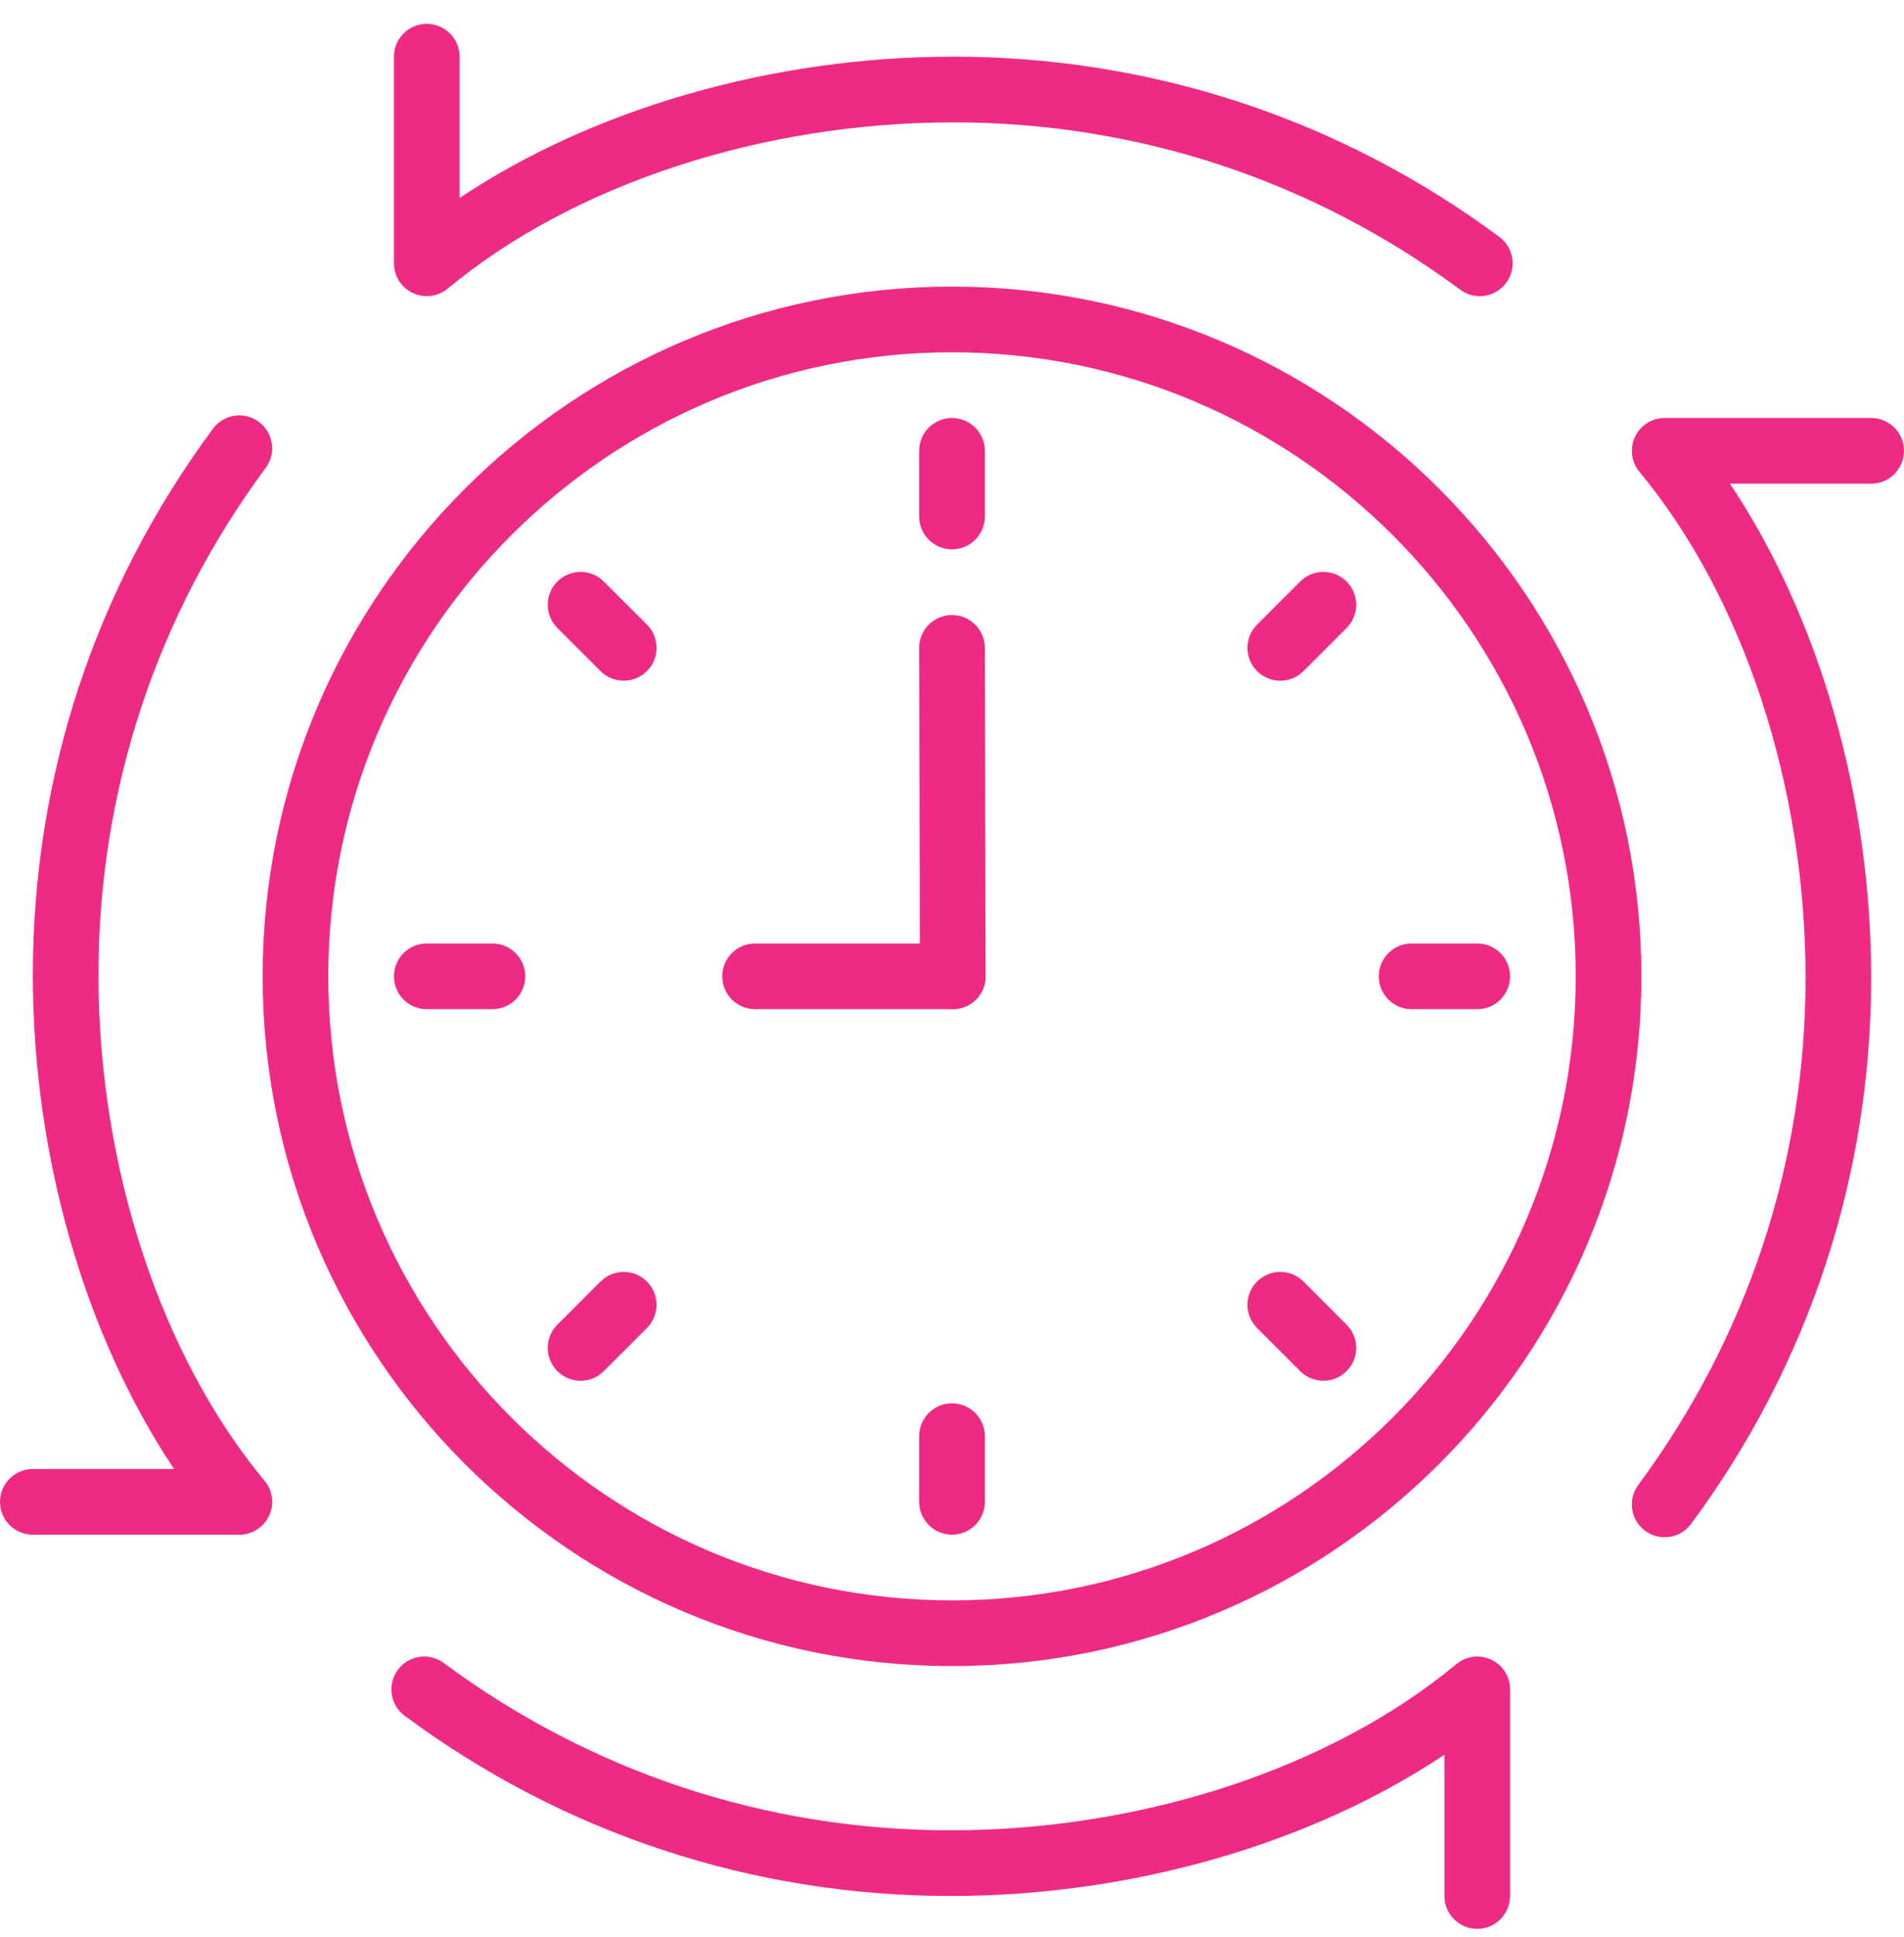 <svg width="60" height="61" viewBox="0 0 60 61" fill="none" xmlns="http://www.w3.org/2000/svg">
<g clip-path="url(#clip0_447_1707)">
<path d="M47.248 7.461C42.234 3.748 36.283 1.785 30.04 1.785C24.348 1.785 18.692 3.424 14.483 6.236V1.785C14.483 1.214 14.019 0.751 13.448 0.751C12.877 0.751 12.414 1.214 12.414 1.785V8.293C12.414 8.695 12.645 9.06 13.008 9.229C13.371 9.4 13.801 9.345 14.109 9.089C18.055 5.811 24.01 3.854 30.04 3.854C35.837 3.854 41.361 5.677 46.017 9.125C46.202 9.261 46.417 9.328 46.631 9.328C46.948 9.328 47.26 9.183 47.463 8.909C47.803 8.449 47.707 7.802 47.248 7.461Z" fill="#EF2A82"/>
<path d="M58.965 13.165H52.458C52.056 13.165 51.693 13.397 51.522 13.76C51.352 14.123 51.407 14.553 51.663 14.861C54.94 18.806 56.898 24.761 56.898 30.792C56.898 36.589 55.075 42.113 51.627 46.768C51.287 47.227 51.383 47.875 51.842 48.215C52.027 48.352 52.242 48.418 52.457 48.418C52.773 48.418 53.086 48.273 53.289 47.999C57.003 42.985 58.965 37.034 58.965 30.791C58.965 25.099 57.327 19.442 54.515 15.234H58.965C59.537 15.234 60 14.77 60 14.199C60 13.628 59.536 13.165 58.965 13.165Z" fill="#EF2A82"/>
<path d="M46.992 52.273C46.629 52.103 46.201 52.156 45.892 52.414C41.946 55.691 35.991 57.648 29.961 57.648C24.163 57.648 18.639 55.826 13.984 52.378C13.525 52.037 12.877 52.133 12.537 52.593C12.197 53.052 12.293 53.7 12.752 54.04C17.766 57.754 23.717 59.716 29.96 59.716C35.652 59.716 41.308 58.078 45.517 55.266V59.716C45.517 60.287 45.981 60.751 46.552 60.751C47.123 60.751 47.586 60.287 47.586 59.716V53.208C47.586 52.807 47.355 52.442 46.992 52.273Z" fill="#EF2A82"/>
<path d="M8.338 46.641C5.061 42.696 3.103 36.741 3.103 30.71C3.103 24.914 4.926 19.39 8.373 14.735C8.713 14.276 8.617 13.628 8.158 13.288C7.699 12.946 7.051 13.043 6.711 13.503C2.997 18.517 1.035 24.467 1.035 30.71C1.035 36.403 2.673 42.059 5.485 46.268H1.035C0.463 46.268 0 46.731 0 47.303C0 47.873 0.463 48.337 1.035 48.337H7.542C7.944 48.337 8.308 48.105 8.479 47.742C8.649 47.379 8.595 46.95 8.338 46.641Z" fill="#EF2A82"/>
<path d="M31.035 20.404C31.034 19.833 30.57 19.371 30 19.371C30 19.371 29.999 19.371 29.998 19.371C29.426 19.372 28.964 19.837 28.965 20.408L28.99 30.753C28.991 31.324 29.455 31.785 30.025 31.785C30.026 31.785 30.027 31.785 30.027 31.785C30.599 31.784 31.06 31.32 31.059 30.749L31.035 20.404Z" fill="#EF2A82"/>
<path d="M30.025 29.716H23.793C23.222 29.716 22.759 30.18 22.759 30.751C22.759 31.322 23.222 31.785 23.793 31.785H30.025C30.596 31.785 31.059 31.322 31.059 30.751C31.059 30.18 30.596 29.716 30.025 29.716Z" fill="#EF2A82"/>
<path d="M30 9.027C18.022 9.027 8.276 18.771 8.276 30.751C8.276 42.73 18.022 52.475 30 52.475C41.979 52.475 51.724 42.73 51.724 30.751C51.724 18.771 41.979 9.027 30 9.027ZM30 50.406C19.162 50.406 10.345 41.589 10.345 30.751C10.345 19.912 19.162 11.096 30 11.096C40.838 11.096 49.655 19.912 49.655 30.751C49.655 41.589 40.838 50.406 30 50.406Z" fill="#EF2A82"/>
<path d="M15.517 29.716H13.448C12.877 29.716 12.414 30.18 12.414 30.751C12.414 31.322 12.877 31.785 13.448 31.785H15.517C16.088 31.785 16.552 31.322 16.552 30.751C16.552 30.18 16.088 29.716 15.517 29.716Z" fill="#EF2A82"/>
<path d="M46.552 29.716H44.483C43.912 29.716 43.448 30.18 43.448 30.751C43.448 31.322 43.912 31.785 44.483 31.785H46.552C47.123 31.785 47.586 31.322 47.586 30.751C47.586 30.18 47.123 29.716 46.552 29.716Z" fill="#EF2A82"/>
<path d="M30 44.199C29.429 44.199 28.965 44.663 28.965 45.233V47.303C28.965 47.873 29.429 48.337 30 48.337C30.571 48.337 31.035 47.873 31.035 47.303V45.233C31.035 44.662 30.571 44.199 30 44.199Z" fill="#EF2A82"/>
<path d="M30 13.165C29.429 13.165 28.965 13.628 28.965 14.199V16.268C28.965 16.839 29.429 17.303 30 17.303C30.571 17.303 31.035 16.839 31.035 16.268V14.199C31.035 13.628 30.571 13.165 30 13.165Z" fill="#EF2A82"/>
<path d="M20.387 40.364C19.983 39.96 19.328 39.96 18.924 40.364L17.564 41.722C17.161 42.126 17.161 42.781 17.564 43.185C17.766 43.387 18.031 43.488 18.296 43.488C18.561 43.488 18.826 43.388 19.027 43.185L20.387 41.827C20.79 41.423 20.79 40.769 20.387 40.364Z" fill="#EF2A82"/>
<path d="M42.434 18.316C42.03 17.912 41.376 17.912 40.972 18.316L39.614 19.674C39.209 20.079 39.209 20.733 39.614 21.137C39.815 21.339 40.08 21.44 40.345 21.44C40.61 21.44 40.874 21.339 41.076 21.137L42.434 19.779C42.839 19.375 42.839 18.721 42.434 18.316Z" fill="#EF2A82"/>
<path d="M42.434 41.722L41.076 40.364C40.672 39.959 40.018 39.959 39.614 40.364C39.209 40.769 39.209 41.422 39.614 41.827L40.972 43.185C41.173 43.387 41.438 43.488 41.703 43.488C41.968 43.488 42.233 43.388 42.434 43.185C42.839 42.781 42.839 42.127 42.434 41.722Z" fill="#EF2A82"/>
<path d="M20.387 19.674L19.027 18.316C18.624 17.912 17.969 17.912 17.564 18.316C17.16 18.721 17.16 19.375 17.564 19.779L18.924 21.137C19.125 21.339 19.39 21.44 19.655 21.44C19.92 21.44 20.185 21.339 20.387 21.137C20.791 20.733 20.791 20.078 20.387 19.674Z" fill="#EF2A82"/>
</g>
<defs>
<clipPath id="clip0_447_1707">
<rect width="60" height="60" fill="white" transform="translate(0 0.751)"/>
</clipPath>
</defs>
</svg>
